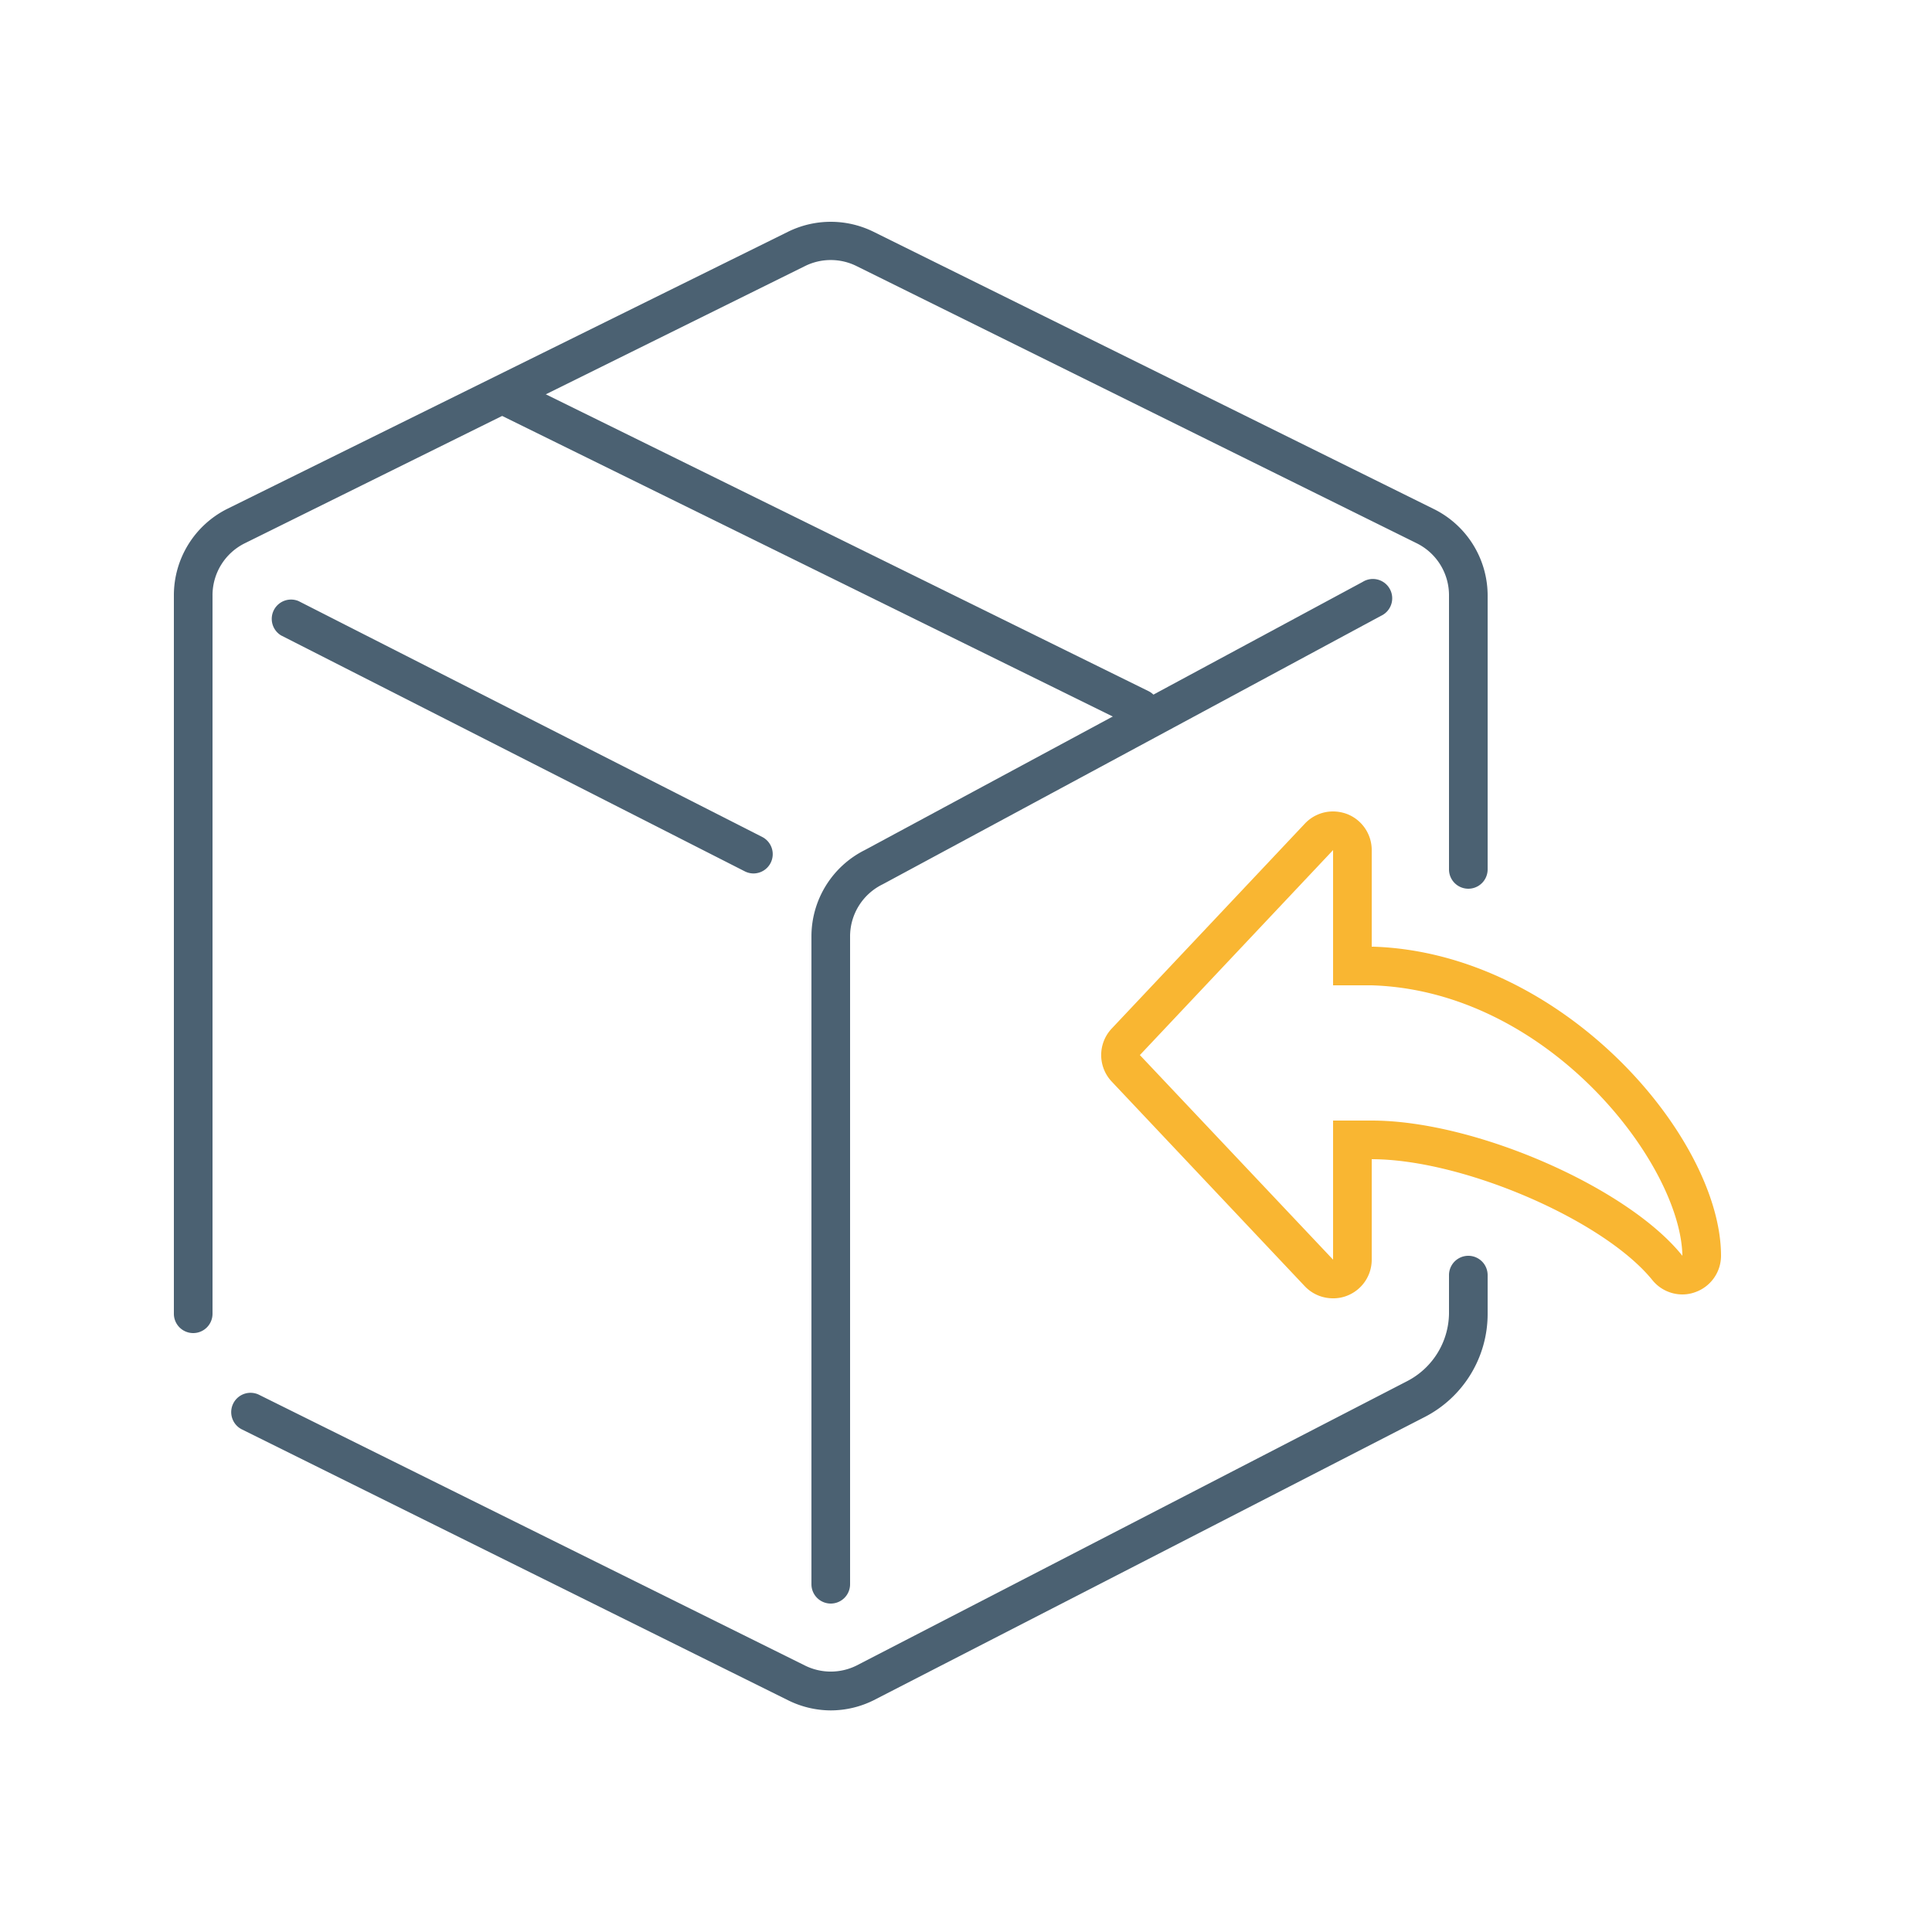 <svg viewBox="0 0 100 100" xmlns="http://www.w3.org/2000/svg"><g fill="#4b6172"><path d="m43 88.53a5 5 0 0 1 -2.22-.53l-28.23-14a1 1 0 1 1 .89-1.79l28.23 14a3 3 0 0 0 2.66 0l28.5-14.72a4 4 0 0 0 2.17-3.49v-2a1 1 0 0 1 2 0v2a6 6 0 0 1 -3.25 5.34l-28.52 14.66a5 5 0 0 1 -2.23.53z"/><path d="m10 69a1 1 0 0 1 -1-1v-37.19a5 5 0 0 1 2.78-4.48l29-14.33a5 5 0 0 1 4.44 0l29 14.35a5 5 0 0 1 2.78 4.46v14.19a1 1 0 0 1 -2 0v-14.19a3 3 0 0 0 -1.67-2.69l-29-14.35a3 3 0 0 0 -2.66 0l-29 14.35a3 3 0 0 0 -1.67 2.69v37.19a1 1 0 0 1 -1 1z"/><path d="m43 83a1 1 0 0 1 -1-1v-33.53a5 5 0 0 1 2.76-4.47l25.77-13.88a1 1 0 1 1 .94 1.76l-25.78 13.89a3 3 0 0 0 -1.69 2.7v33.53a1 1 0 0 1 -1 1z"/><path d="m39 45.21a1 1 0 0 1 -.45-.11l-24-12.21a1 1 0 0 1 .9-1.78l24 12.21a1 1 0 0 1 .44 1.34 1 1 0 0 1 -.89.55z"/><path d="m59 37.67a1 1 0 0 1 -.44-.11l-32.83-16.16a1 1 0 0 1 .88-1.8l32.83 16.17a1 1 0 0 1 .46 1.34 1 1 0 0 1 -.9.56z"/></g><path d="m69 44v7h2c9.15.28 16 9.25 16.08 14-2.79-3.5-10.68-7-16.08-7-.85 0-2 0-2 0v7.2l-10-10.59zm0-2a2 2 0 0 0 -1.46.63l-10 10.61a2 2 0 0 0 0 2.74l10 10.6a2 2 0 0 0 1.46.62 1.91 1.91 0 0 0 .74-.14 2 2 0 0 0 1.26-1.86v-5.2c4.72 0 12 3.15 14.52 6.25a2 2 0 0 0 1.56.75 1.93 1.93 0 0 0 .67-.12 2 2 0 0 0 1.33-1.88c0-6.09-8.15-15.68-18-16h-.08v-5a2 2 0 0 0 -1.26-1.86 2.11 2.11 0 0 0 -.74-.14z" fill="#f9b632"/></svg>